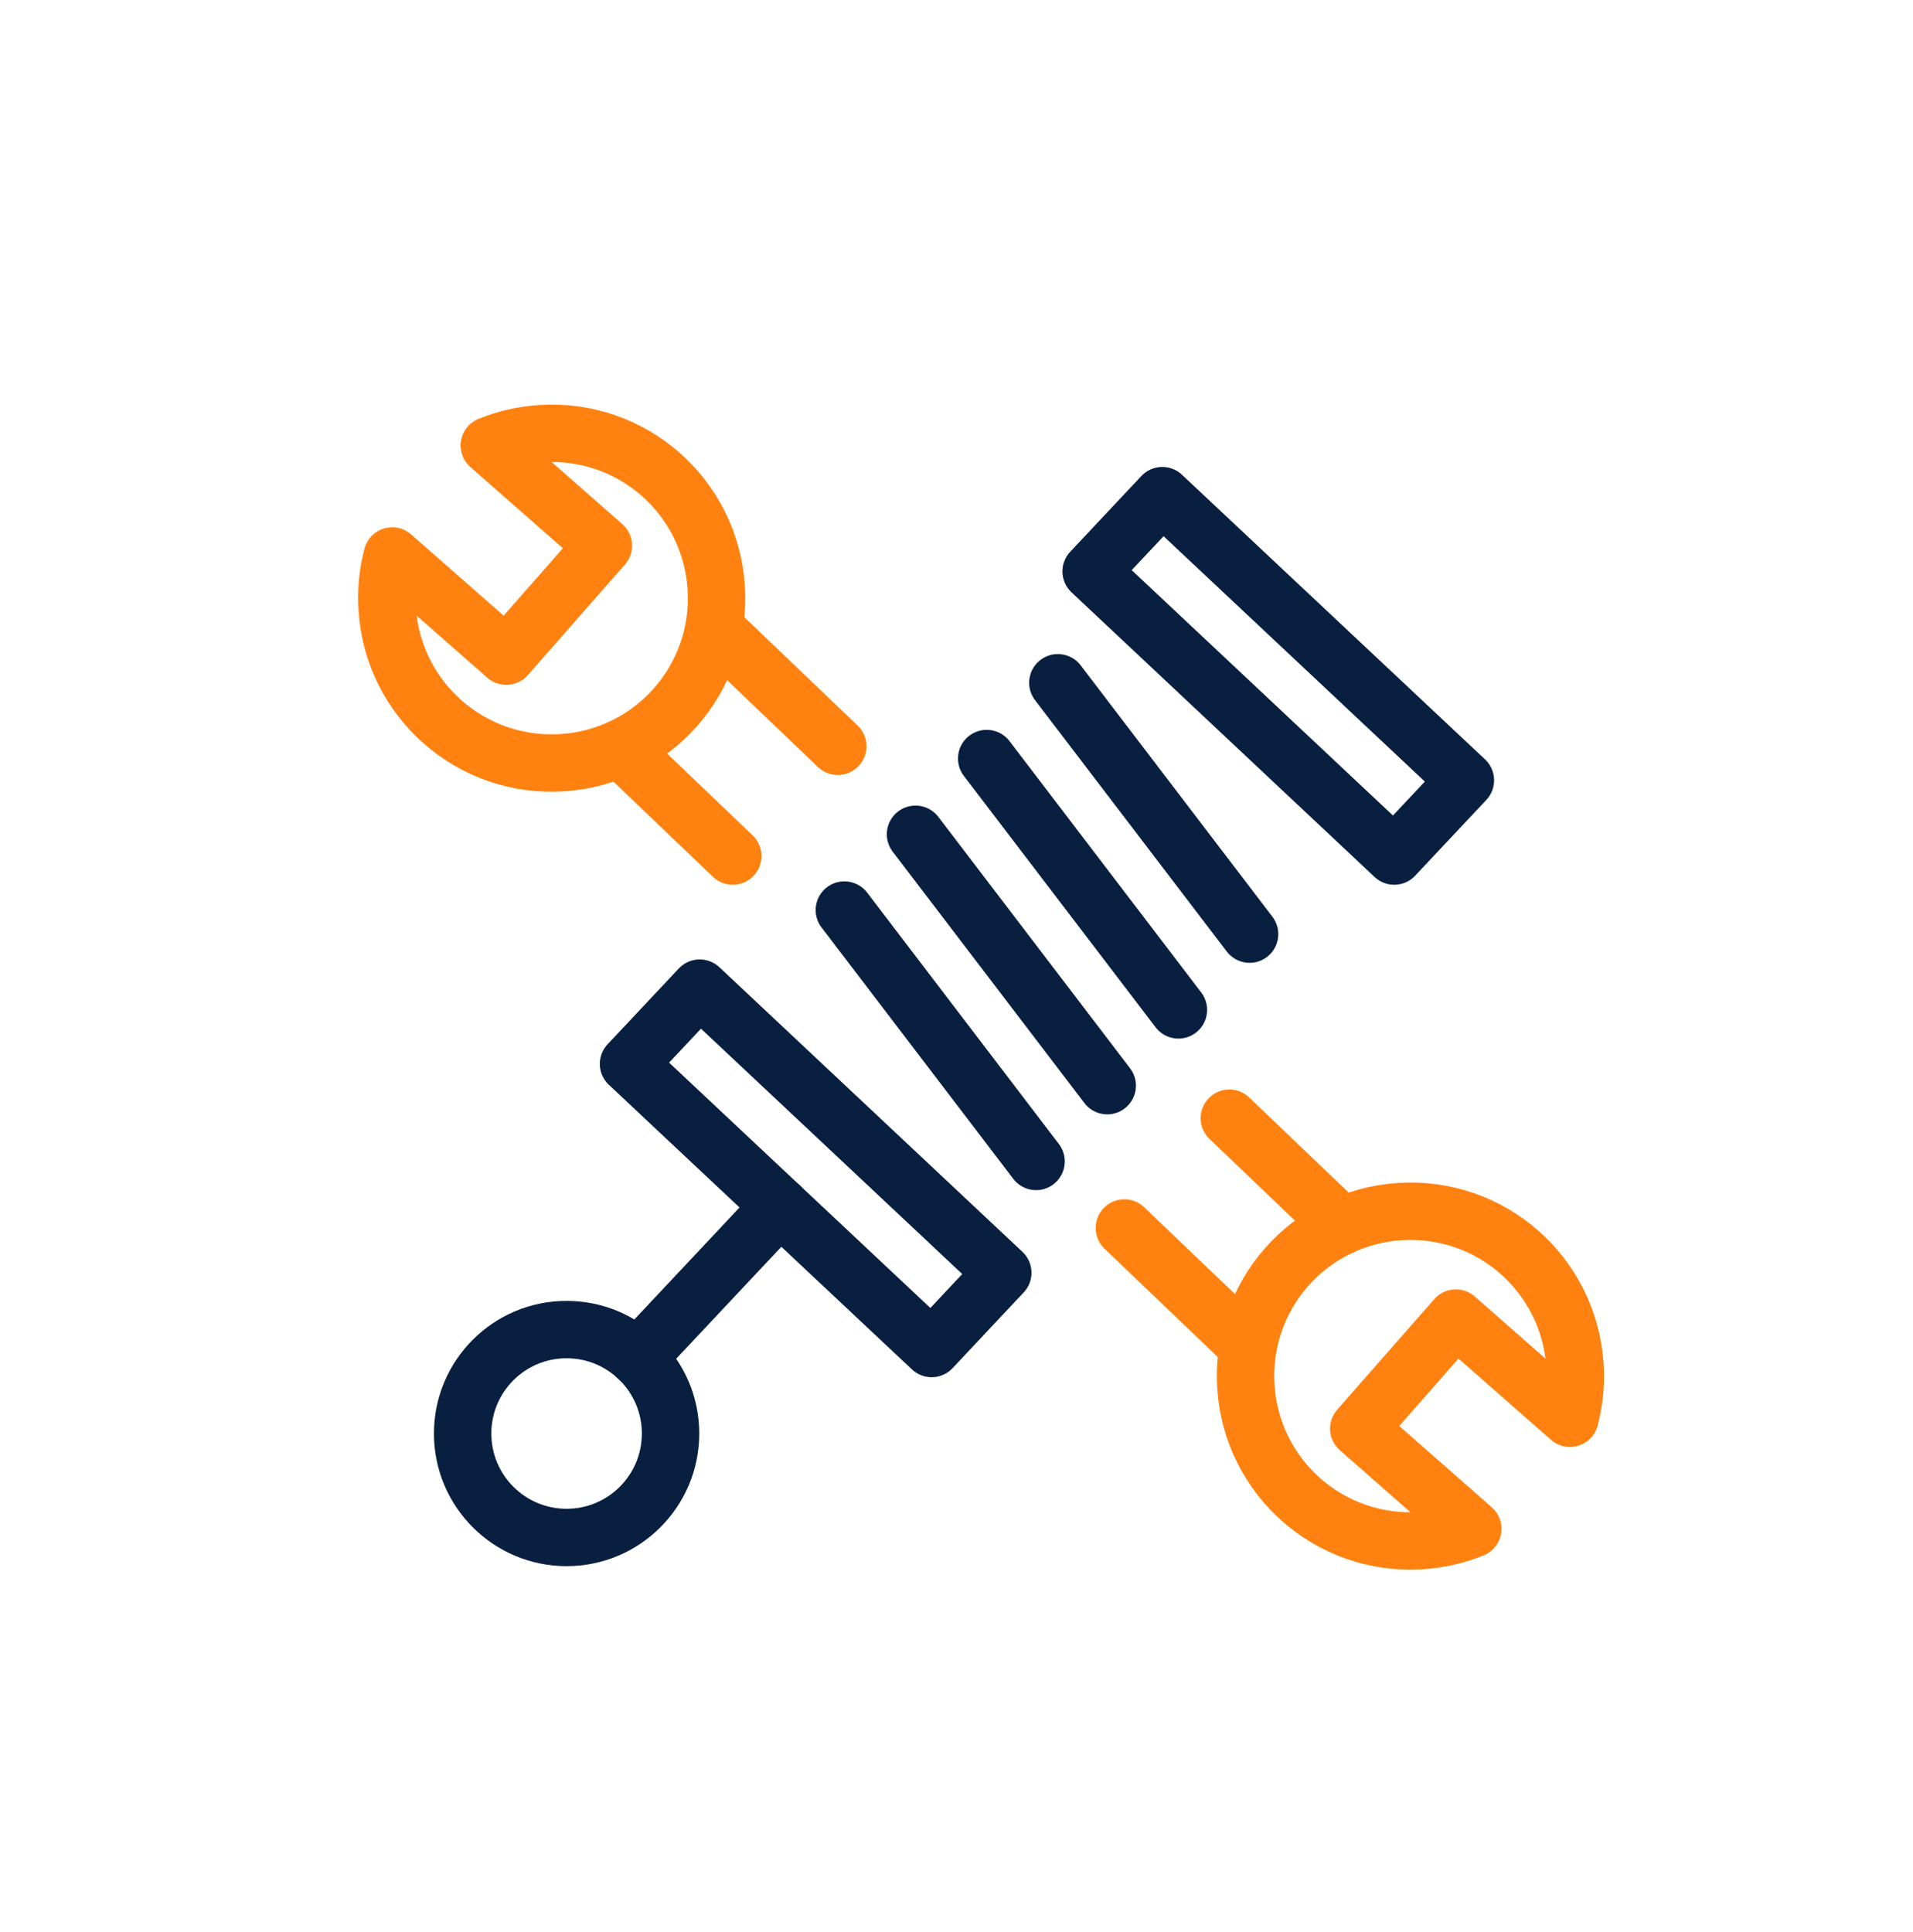 <?xml version="1.0" encoding="UTF-8"?>
<svg xmlns="http://www.w3.org/2000/svg" width="100" height="101" viewBox="0 0 100 101" fill="none">
  <path d="M60.758 25.911L57.038 29.872L72.882 44.753L76.602 40.792L60.758 25.911Z" stroke="#091F40" stroke-width="3" stroke-linecap="round" stroke-linejoin="round"></path>
  <path d="M36.577 51.657L32.856 55.618L48.7 70.498L52.42 66.537L36.577 51.657Z" stroke="#091F40" stroke-width="3" stroke-linecap="round" stroke-linejoin="round"></path>
  <path d="M65.321 48.834L55.298 35.693" stroke="#091F40" stroke-width="3" stroke-linecap="round" stroke-linejoin="round"></path>
  <path d="M61.601 52.795L51.578 39.654" stroke="#091F40" stroke-width="3" stroke-linecap="round" stroke-linejoin="round"></path>
  <path d="M57.88 56.756L47.858 43.614" stroke="#091F40" stroke-width="3" stroke-linecap="round" stroke-linejoin="round"></path>
  <path d="M54.16 60.717L44.138 47.575" stroke="#091F40" stroke-width="3" stroke-linecap="round" stroke-linejoin="round"></path>
  <path d="M29.618 80.375C32.619 80.375 35.052 77.942 35.052 74.941C35.052 71.94 32.619 69.507 29.618 69.507C26.616 69.507 24.184 71.94 24.184 74.941C24.184 77.942 26.616 80.375 29.618 80.375Z" stroke="#091F40" stroke-width="3" stroke-linecap="round" stroke-linejoin="round"></path>
  <path d="M33.338 70.98L40.778 63.058" stroke="#091F40" stroke-width="3" stroke-linecap="round" stroke-linejoin="round"></path>
  <path d="M25.578 23.287L31.54 28.524L26.464 34.303L20.502 29.066C20.271 29.945 20.177 30.872 20.239 31.828C20.547 36.587 24.638 40.179 29.396 39.871C34.155 39.563 37.748 35.472 37.44 30.713C37.132 25.955 33.041 22.362 28.282 22.67C27.327 22.732 26.419 22.944 25.578 23.287Z" stroke="#FF8210" stroke-width="3" stroke-linecap="round" stroke-linejoin="round"></path>
  <path d="M32.412 39.117L38.305 44.753" stroke="#FF8210" stroke-width="3" stroke-linecap="round" stroke-linejoin="round"></path>
  <path d="M37.901 33.378L43.794 39.014" stroke="#FF8210" stroke-width="3" stroke-linecap="round" stroke-linejoin="round"></path>
  <path d="M76.99 79.922L71.027 74.685L76.103 68.906L82.066 74.143C82.297 73.264 82.39 72.337 82.329 71.381C82.02 66.623 77.93 63.03 73.171 63.338C68.412 63.646 64.82 67.737 65.128 72.495C65.436 77.254 69.526 80.847 74.285 80.539C75.241 80.477 76.148 80.264 76.99 79.922Z" stroke="#FF8210" stroke-width="3" stroke-linecap="round" stroke-linejoin="round"></path>
  <path d="M70.155 64.092L64.263 58.456" stroke="#FF8210" stroke-width="3" stroke-linecap="round" stroke-linejoin="round"></path>
  <path d="M64.666 69.831L58.774 64.195" stroke="#FF8210" stroke-width="3" stroke-linecap="round" stroke-linejoin="round"></path>
</svg>
